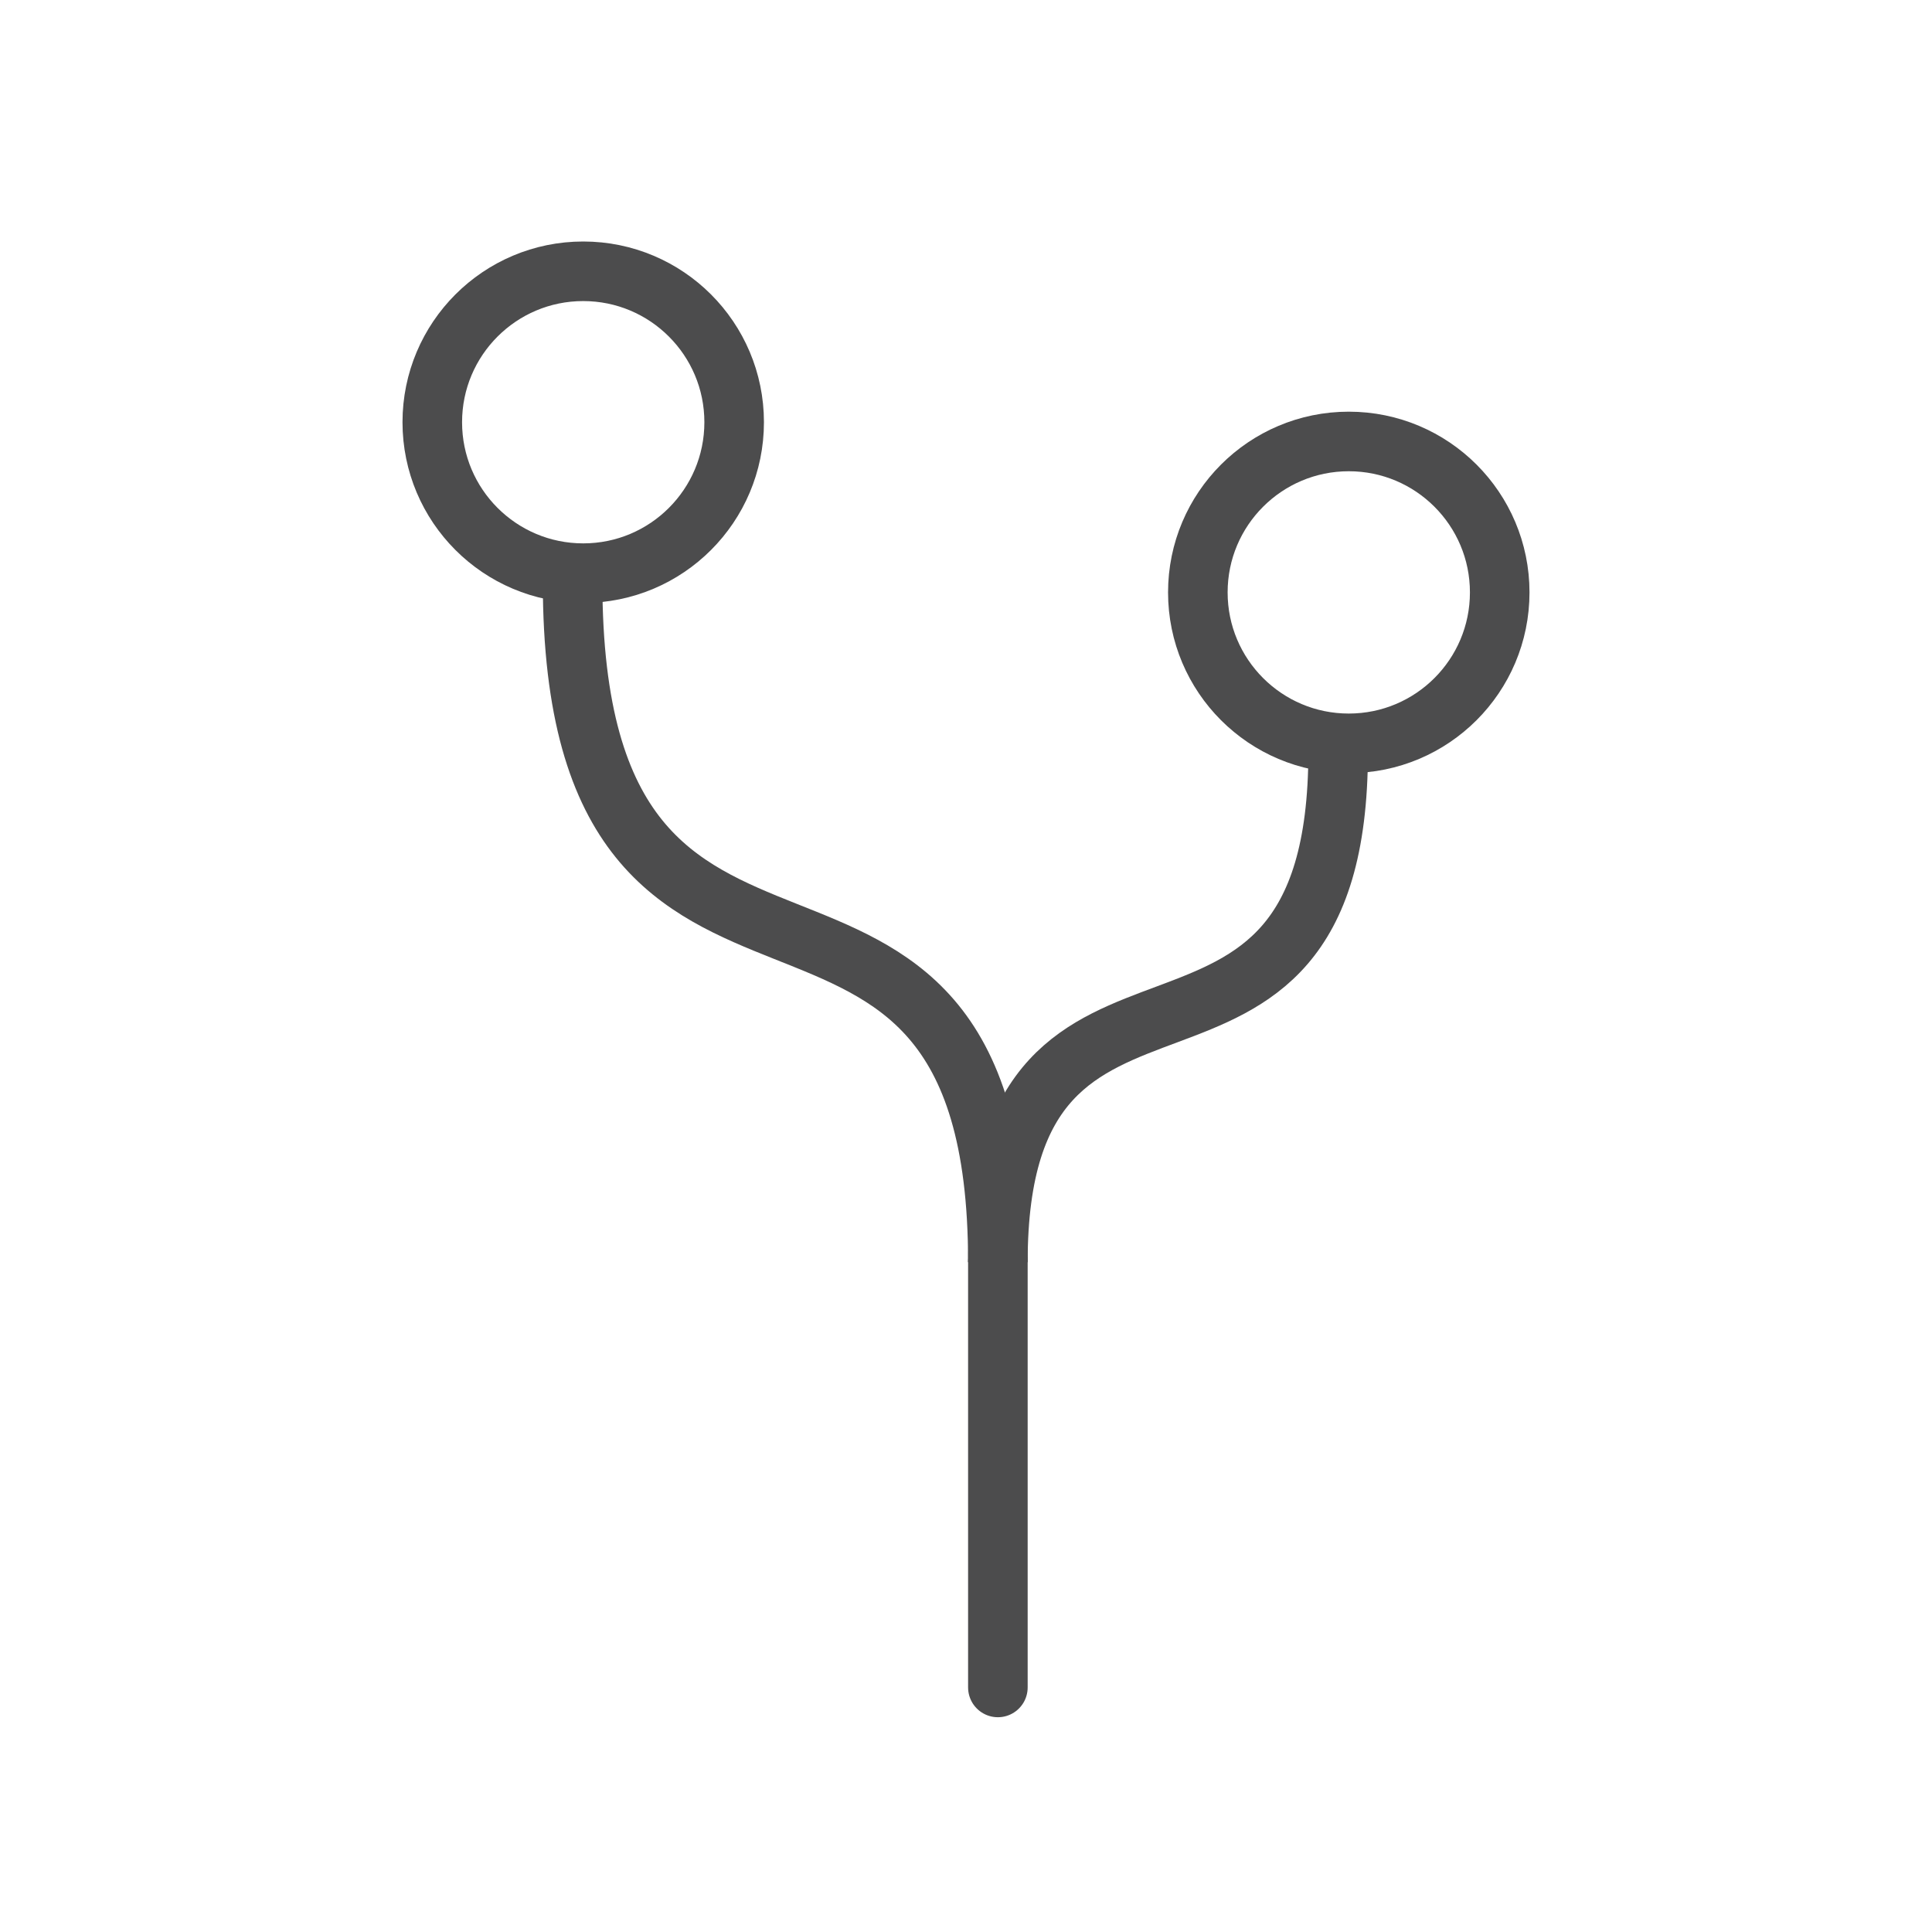 <svg width="24" height="24" viewBox="0 0 24 24" fill="none" xmlns="http://www.w3.org/2000/svg">
<circle cx="7.245" cy="5.245" r="1.875" stroke="#4C4C4D" stroke-width="0.74"/>
<circle cx="16.755" cy="7.359" r="1.875" stroke="#4C4C4D" stroke-width="0.74"/>
<path d="M12.396 15.679C12.396 17.792 12.396 20.082 12.396 20.962" stroke="#4C4C4D" stroke-width="0.74" stroke-linecap="round"/>
<path d="M16.623 9.34C16.623 14.217 12.396 11.034 12.396 15.679" stroke="#4C4C4D" stroke-width="0.74"/>
<path d="M7.113 7.227C7.113 13.73 12.396 9.486 12.396 15.679" stroke="#4C4C4D" stroke-width="0.74"/>
</svg>
